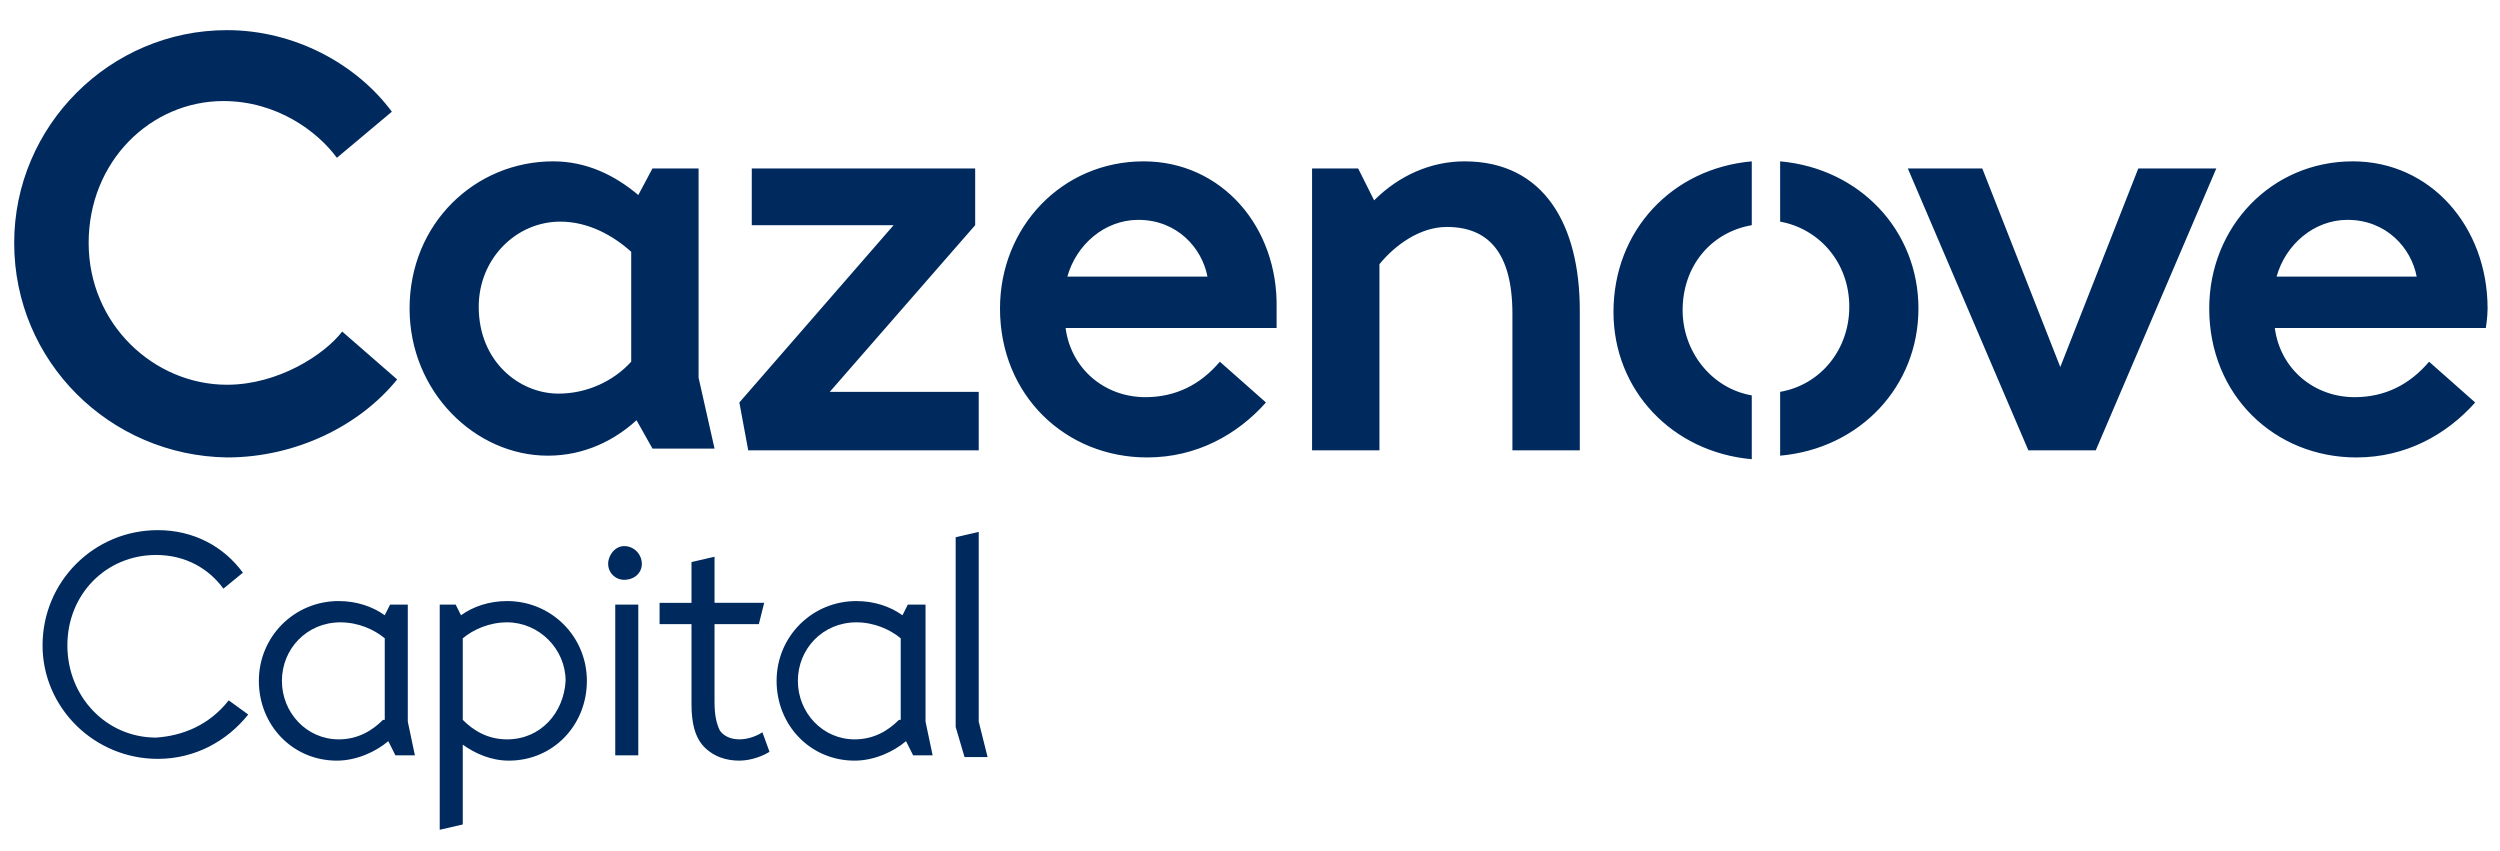 <?xml version="1.0" encoding="utf-8"?>
<!-- Generator: Adobe Illustrator 27.0.0, SVG Export Plug-In . SVG Version: 6.00 Build 0)  -->
<svg version="1.1" id="Layer_1" xmlns="http://www.w3.org/2000/svg" xmlns:xlink="http://www.w3.org/1999/xlink" x="0px" y="0px"
	 width="141px" height="48px" viewBox="0 0 141 48" style="enable-background:new 0 0 141 48;" xml:space="preserve">
<style type="text/css">
	.st0{fill:#001E41;}
	.st1{fill:#002A5E;}
</style>
<path id="XMLID_1099_" class="st1" d="M28.6,33.9c-1,0-1.9,0.3-2.6,0.8l-0.3-0.6h-0.9v12.7l1.3-0.3V42c0.7,0.5,1.6,0.9,2.6,0.9
	c2.5,0,4.4-2,4.4-4.5S31.1,33.9,28.6,33.9z M28.6,41.7c-1.1,0-1.9-0.5-2.5-1.1V36c0.6-0.5,1.5-0.9,2.5-0.9c1.8,0,3.3,1.5,3.3,3.3
	C31.8,40.2,30.5,41.7,28.6,41.7z M55.2,40.7l0.5,2h-1.3l-0.5-1.7V30.3l1.3-0.3V40.7z M43,41.3l0.4,1.1c-0.3,0.2-1,0.5-1.7,0.5
	c-0.7,0-1.5-0.2-2.1-0.9c-0.4-0.5-0.6-1.2-0.6-2.3v-4.5h-1.8v-1.2H39v-2.3l1.3-0.3v2.6h2.8l-0.3,1.2h-2.5v4.4c0,0.7,0.1,1.2,0.3,1.6
	c0.2,0.3,0.6,0.5,1.1,0.5C42.2,41.7,42.7,41.5,43,41.3z M34.6,34.1H36v8.5h-1.3V34.1z M36.2,31.8c0,0.5-0.4,0.9-1,0.9
	c-0.5,0-0.9-0.4-0.9-0.9c0-0.5,0.4-1,0.9-1C35.8,30.8,36.2,31.3,36.2,31.8z M12.9,39.5l1.1,0.8c-1.2,1.5-3,2.5-5.1,2.5
	c-3.6,0-6.5-2.9-6.5-6.4c0-3.6,2.9-6.5,6.5-6.5c2,0,3.7,0.9,4.8,2.4l-1.1,0.9c-0.8-1.1-2.1-1.9-3.8-1.9c-2.8,0-5,2.2-5,5.1
	c0,2.9,2.2,5.2,5,5.2C10.3,41.5,11.8,40.9,12.9,39.5z M22.9,34.1H22l-0.3,0.6c-0.7-0.5-1.6-0.8-2.6-0.8c-2.5,0-4.5,2-4.5,4.5
	s1.9,4.5,4.4,4.5c1.1,0,2.2-0.5,2.9-1.1l0.4,0.8h1.1l-0.4-1.9V34.1z M21.6,40.6c-0.6,0.6-1.4,1.1-2.5,1.1c-1.8,0-3.2-1.5-3.2-3.3
	c0-1.8,1.4-3.3,3.3-3.3c1,0,1.9,0.4,2.5,0.9V40.6z M52.1,34.1h-0.9l-0.3,0.6c-0.7-0.5-1.6-0.8-2.6-0.8c-2.5,0-4.5,2-4.5,4.5
	s1.9,4.5,4.4,4.5c1.1,0,2.2-0.5,2.9-1.1l0.4,0.8h1.1l-0.4-1.9V34.1z M50.7,40.6c-0.6,0.6-1.4,1.1-2.5,1.1c-1.8,0-3.2-1.5-3.2-3.3
	c0-1.8,1.4-3.3,3.3-3.3c1,0,1.9,0.4,2.5,0.9V40.6z M98.8,9.1v3.6c-2.3,0.4-3.9,2.3-3.9,4.8c0,2.3,1.6,4.4,3.9,4.8v3.6
	c-4.5-0.4-7.8-3.9-7.8-8.3C91,13,94.3,9.5,98.8,9.1z M108.2,17.4c0,4.4-3.3,7.9-7.8,8.3v-3.6c2.3-0.4,3.9-2.4,3.9-4.8
	c0-2.5-1.7-4.4-3.9-4.8V9.1C104.9,9.5,108.2,13,108.2,17.4z M64.5,9.1c-4.6,0-8.1,3.7-8.1,8.3c0,4.9,3.7,8.4,8.3,8.4
	c2.8,0,5.1-1.3,6.7-3.1l-2.6-2.3c-1.1,1.3-2.5,2-4.2,2c-2.3,0-4.2-1.6-4.5-3.9H72c0,0,0-0.6,0-1.1C72.1,12.8,68.9,9.1,64.5,9.1z
	 M60.2,15.6c0.5-1.8,2.1-3.2,4-3.2c2.2,0,3.6,1.6,3.9,3.2H60.2z M140.3,17.4c0-4.6-3.2-8.3-7.6-8.3c-4.6,0-8.1,3.7-8.1,8.3
	c0,4.9,3.7,8.4,8.3,8.4c2.8,0,5.1-1.3,6.7-3.1l-2.6-2.3c-1.1,1.3-2.5,2-4.2,2c-2.3,0-4.2-1.6-4.5-3.9h11.9
	C140.2,18.5,140.3,17.9,140.3,17.4z M128.4,15.6c0.5-1.8,2.1-3.2,4-3.2c2.2,0,3.6,1.6,3.9,3.2H128.4z M41.7,22.7l8.7-10h-8V9.5h12.6
	v3.2l-8.2,9.4h8.4v3.3h-13L41.7,22.7z M125,9.5l-6.8,15.9h0h-3.8h0l-6.8-15.9h4.2l4.4,11.2l4.4-11.2H125z M89.1,17.5v7.9h-3.8
	c0,0,0-4.6,0-7.7c0-3.5-1.4-4.9-3.7-4.9c-1.5,0-2.9,1-3.8,2.1v10.5H74V9.5h2.6l0.9,1.8c1.4-1.4,3.2-2.2,5.1-2.2
	C87.1,9.1,89.1,12.7,89.1,17.5z M0.8,13.7c0-6.6,5.4-12,12-12c3.8,0,7.3,1.9,9.3,4.6l-3.1,2.6c-1.1-1.5-3.4-3.2-6.4-3.2
	c-4.1,0-7.6,3.4-7.6,8c0,4.6,3.7,8,7.8,8c2.9,0,5.5-1.7,6.5-3l3.1,2.7c-2.1,2.6-5.7,4.4-9.6,4.4C6.2,25.7,0.8,20.4,0.8,13.7z
	 M39.4,21.3V9.5h-2.6L36,11c-1.3-1.1-2.9-1.9-4.8-1.9c-4.4,0-8.1,3.5-8.1,8.3c0,4.7,3.7,8.3,7.8,8.3c2.1,0,3.8-0.9,5-2l0.9,1.6h3.5
	L39.4,21.3z M35.6,20.4c-1,1.1-2.5,1.8-4.1,1.8c-2.2,0-4.5-1.8-4.5-4.9c0-2.7,2.1-4.8,4.6-4.8c1.6,0,3,0.8,4,1.7V20.4z"/>
</svg>
